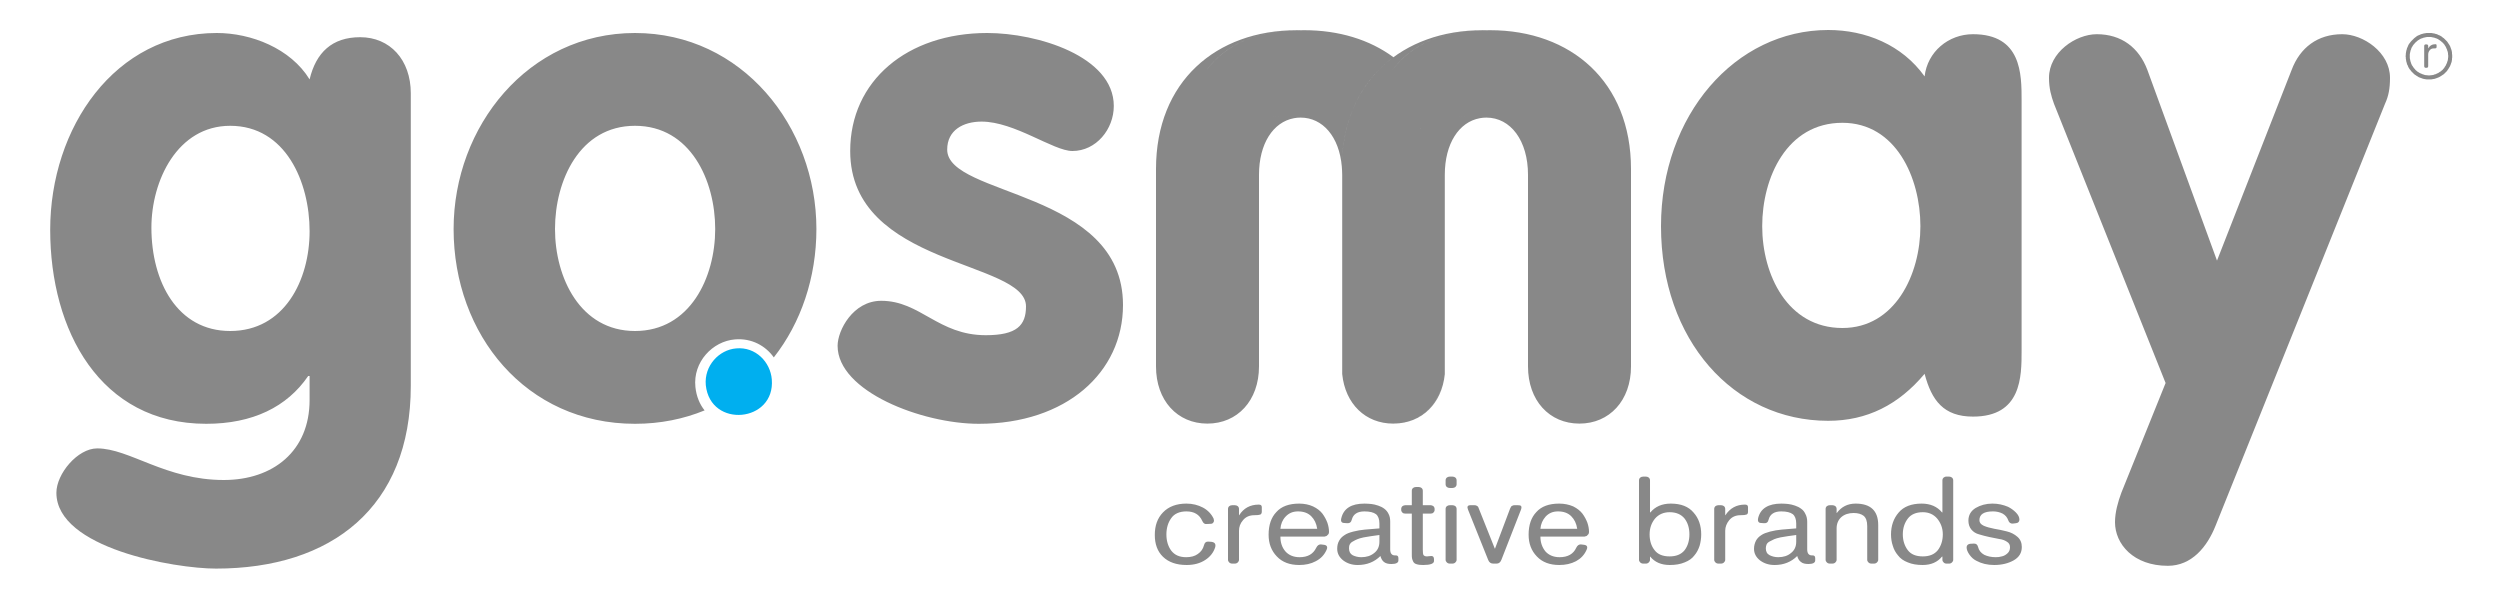 <?xml version="1.0" encoding="UTF-8"?>
<!DOCTYPE svg PUBLIC "-//W3C//DTD SVG 1.1//EN" "http://www.w3.org/Graphics/SVG/1.1/DTD/svg11.dtd">
<!-- Creator: CorelDRAW 2017 -->
<svg xmlns="http://www.w3.org/2000/svg" xml:space="preserve" width="125px" height="30px" version="1.1" style="shape-rendering:geometricPrecision; text-rendering:geometricPrecision; image-rendering:optimizeQuality; fill-rule:evenodd; clip-rule:evenodd"
viewBox="0 0 125 30"
 xmlns:xlink="http://www.w3.org/1999/xlink">
 <defs>
  <style type="text/css">
   <![CDATA[
    .fil6 {fill:none}
    .fil4 {fill:#00AFEF}
    .fil1 {fill:#888888}
    .fil0 {fill:#F18596}
    .fil5 {fill:#888888;fill-rule:nonzero}
    .fil2 {fill:#888888;fill-rule:nonzero}
    .fil3 {fill:#888888;fill-rule:nonzero}
   ]]>
  </style>
   <clipPath id="id0">
    <path d="M121.45 1.75c0.58,0 1.06,0.47 1.06,1.06 0,0.58 -0.48,1.06 -1.06,1.06 -0.59,0 -1.06,-0.48 -1.06,-1.06 0,-0.59 0.47,-1.06 1.06,-1.06z"/>
   </clipPath>
 </defs>
 <g id="Layer_x0020_1">
  <path class="fil0" d="M-1440.84 -1931.24c-0.32,-6.17 1.34,-4.7 -4.72,-4.7 0.3,6.19 -1.35,4.7 4.72,4.7z"/>
  <polygon class="fil0" points="-1461.01,-1948.19 -1467.92,-1951.76 "/>
  <polygon class="fil0" points="-1453.59,-1943.38 -1457.83,-1948.23 "/>
  <polygon class="fil0" points="-1437.31,-1921.15 -1440.88,-1928.06 "/>
  <polygon class="fil0" points="-1437.31,1376.14 -1440.88,1383.05 "/>
  <polygon class="fil0" points="-1440.84,1386.23 -1445.69,1390.47 "/>
  <polygon class="fil0" points="-1453.59,1398.37 -1457.83,1403.22 "/>
  <polygon class="fil0" points="-1461.01,1403.18 -1467.92,1406.75 "/>
  <path class="fil1" d="M20.54 4.67c0,-1.69 -1.05,-2.81 -2.53,-2.81 -1.41,0 -2.21,0.77 -2.53,2.11 -0.95,-1.55 -2.92,-2.32 -4.64,-2.32 -5.1,0 -8.33,4.74 -8.33,9.84 0,5.03 2.49,9.7 7.8,9.7 2.32,0 4.04,-0.84 5.1,-2.39l0.07 0 0 1.2c0,2.56 -1.83,4 -4.29,4 -2.92,0 -4.71,-1.58 -6.33,-1.58 -0.98,0 -2.04,1.27 -2.04,2.22 0,2.77 5.91,3.79 7.98,3.79 5.77,0 9.74,-3.06 9.74,-9.14l0 -14.62zm-5.06 6.89c0,2.46 -1.27,4.99 -3.97,4.99 -2.64,0 -3.94,-2.46 -3.94,-5.17 0,-2.35 1.3,-5.09 3.94,-5.09 2.77,0 3.97,2.81 3.97,5.27zm16.27 -9.91c-5.34,0 -9.07,4.67 -9.07,9.8 0,5.28 3.62,9.74 9.07,9.74 1.27,0 2.43,-0.24 3.48,-0.67 -0.24,-0.3 -0.41,-0.69 -0.46,-1.17 -0.13,-1.25 0.86,-2.29 1.98,-2.38 0.83,-0.07 1.53,0.32 1.94,0.9 1.36,-1.73 2.13,-3.99 2.13,-6.42 0,-5.13 -3.72,-9.8 -9.07,-9.8zm0 4.64c2.78,0 4.01,2.74 4.01,5.16 0,2.43 -1.26,5.1 -4.01,5.1 -2.74,0 -4,-2.67 -4,-5.1 0,-2.42 1.23,-5.16 4,-5.16zm23.94 -0.99c0,-2.49 -3.83,-3.65 -6.33,-3.65 -4,0 -6.85,2.39 -6.85,5.9 0,5.8 8.79,5.45 8.79,7.77 0,0.95 -0.46,1.44 -2.01,1.44 -2.39,0 -3.27,-1.72 -5.23,-1.72 -1.41,0 -2.18,1.48 -2.18,2.25 0,2.28 4.22,3.9 7.06,3.9 4.36,0 7.21,-2.56 7.21,-5.94 0,-5.76 -8.79,-5.41 -8.79,-7.77 0,-0.98 0.81,-1.4 1.72,-1.4 1.65,0 3.59,1.47 4.54,1.47 1.19,0 2.07,-1.09 2.07,-2.25z"/>
  <path class="fil1" d="M57.74 26.75c0,-0.47 0.13,-0.84 0.41,-1.13 0.28,-0.29 0.67,-0.44 1.17,-0.44 0.31,0 0.58,0.07 0.83,0.2 0.24,0.13 0.42,0.32 0.53,0.55 0.02,0.07 0.03,0.13 0,0.17 -0.02,0.05 -0.06,0.08 -0.12,0.09l-0.22 0.01c-0.1,0.02 -0.18,-0.04 -0.23,-0.16 -0.14,-0.31 -0.4,-0.47 -0.79,-0.47 -0.35,0 -0.61,0.12 -0.76,0.34 -0.16,0.22 -0.24,0.5 -0.24,0.81 0,0.32 0.08,0.59 0.24,0.81 0.17,0.22 0.41,0.33 0.75,0.33 0.23,0 0.43,-0.05 0.58,-0.16 0.16,-0.11 0.26,-0.25 0.31,-0.44 0.03,-0.12 0.09,-0.18 0.2,-0.18l0.16 0.01c0.18,0.02 0.24,0.11 0.2,0.27 -0.08,0.26 -0.25,0.48 -0.5,0.64 -0.26,0.17 -0.57,0.25 -0.93,0.25 -0.51,0 -0.9,-0.14 -1.18,-0.41 -0.28,-0.27 -0.41,-0.64 -0.41,-1.09zm3.66 1.24l0 -2.54c0,-0.06 0.02,-0.1 0.06,-0.14 0.04,-0.03 0.09,-0.05 0.15,-0.05l0.13 0c0.06,0 0.11,0.02 0.15,0.05 0.04,0.04 0.06,0.08 0.06,0.14l0 0.31 0.01 0c0.22,-0.35 0.55,-0.53 0.98,-0.53 0.1,0 0.15,0.04 0.15,0.13l0 0.22c0,0.08 -0.03,0.13 -0.08,0.15 -0.05,0.02 -0.15,0.03 -0.29,0.03 -0.24,0 -0.43,0.08 -0.57,0.25 -0.14,0.16 -0.2,0.34 -0.2,0.53l0 1.45c0,0.05 -0.02,0.09 -0.06,0.13 -0.04,0.04 -0.09,0.06 -0.15,0.06l-0.13 0c-0.06,0 -0.11,-0.02 -0.15,-0.06 -0.04,-0.04 -0.06,-0.08 -0.06,-0.13zm2.03 -1.25c0,-0.49 0.13,-0.87 0.39,-1.14 0.25,-0.28 0.63,-0.42 1.14,-0.42 0.26,0 0.49,0.05 0.69,0.14 0.21,0.1 0.36,0.22 0.47,0.36 0.11,0.15 0.19,0.3 0.25,0.46 0.05,0.15 0.08,0.3 0.08,0.45 0,0.07 -0.02,0.12 -0.06,0.15 -0.03,0.04 -0.07,0.07 -0.1,0.07 -0.03,0.01 -0.05,0.02 -0.07,0.02l-2.2 0c0,0.3 0.08,0.54 0.25,0.74 0.17,0.19 0.41,0.29 0.71,0.29 0.41,0 0.68,-0.16 0.83,-0.47 0.06,-0.12 0.13,-0.17 0.23,-0.17l0.16 0.02c0.15,0.02 0.2,0.11 0.12,0.27 -0.11,0.24 -0.28,0.42 -0.53,0.55 -0.24,0.13 -0.52,0.19 -0.83,0.19 -0.47,0 -0.85,-0.14 -1.12,-0.43 -0.27,-0.28 -0.41,-0.64 -0.41,-1.08zm0.59 -0.3l1.84 0c-0.04,-0.27 -0.14,-0.47 -0.3,-0.63 -0.16,-0.16 -0.38,-0.24 -0.66,-0.24 -0.26,0 -0.46,0.09 -0.62,0.26 -0.16,0.17 -0.24,0.37 -0.26,0.61zm2.84 1c0,-0.16 0.03,-0.29 0.1,-0.41 0.06,-0.11 0.15,-0.2 0.26,-0.27 0.11,-0.08 0.25,-0.13 0.44,-0.18 0.19,-0.05 0.38,-0.08 0.58,-0.1 0.19,-0.02 0.44,-0.04 0.73,-0.06l0 -0.25c0,-0.21 -0.06,-0.37 -0.17,-0.46 -0.12,-0.09 -0.31,-0.14 -0.58,-0.14 -0.35,0 -0.56,0.14 -0.63,0.41 -0.03,0.13 -0.11,0.19 -0.23,0.18l-0.14 -0.01c-0.15,0 -0.2,-0.09 -0.15,-0.26 0.12,-0.47 0.5,-0.71 1.15,-0.71 0.12,0 0.24,0.01 0.35,0.02 0.1,0.01 0.22,0.04 0.34,0.08 0.12,0.04 0.22,0.09 0.31,0.16 0.08,0.06 0.16,0.15 0.21,0.26 0.06,0.11 0.08,0.24 0.08,0.39l0 1.38c0,0.2 0.08,0.3 0.24,0.3l0.05 0c0.08,0 0.12,0.05 0.12,0.14l0 0.11c0,0.12 -0.12,0.18 -0.35,0.18 -0.16,0 -0.28,-0.03 -0.37,-0.1 -0.08,-0.06 -0.14,-0.16 -0.18,-0.3 -0.3,0.3 -0.68,0.45 -1.14,0.45 -0.28,0 -0.52,-0.08 -0.72,-0.23 -0.2,-0.16 -0.3,-0.35 -0.3,-0.58zm0.59 -0.03c0,0.17 0.06,0.28 0.18,0.35 0.12,0.06 0.27,0.1 0.43,0.1 0.27,0 0.48,-0.07 0.65,-0.21 0.17,-0.13 0.26,-0.32 0.26,-0.56l0 -0.34c-0.19,0.03 -0.33,0.05 -0.43,0.06 -0.1,0.02 -0.22,0.04 -0.36,0.06 -0.14,0.03 -0.24,0.06 -0.31,0.09 -0.08,0.03 -0.15,0.07 -0.22,0.11 -0.08,0.04 -0.13,0.09 -0.16,0.15 -0.03,0.05 -0.04,0.12 -0.04,0.19zm3.14 0.27l0 -2 -0.32 0c-0.06,0 -0.11,-0.01 -0.15,-0.05 -0.04,-0.04 -0.06,-0.08 -0.06,-0.13l0 -0.05c0,-0.06 0.02,-0.1 0.06,-0.14 0.04,-0.03 0.09,-0.05 0.15,-0.05l0.32 0 0 -0.72c0,-0.06 0.02,-0.1 0.06,-0.14 0.04,-0.03 0.09,-0.05 0.15,-0.05l0.13 0c0.06,0 0.11,0.02 0.15,0.05 0.04,0.04 0.06,0.08 0.06,0.14l0 0.72 0.39 0c0.05,0 0.1,0.02 0.14,0.05 0.04,0.04 0.06,0.08 0.06,0.14l0 0.05c0,0.05 -0.02,0.09 -0.06,0.13 -0.04,0.04 -0.09,0.05 -0.14,0.05l-0.39 0 0 1.8c0,0.15 0.01,0.24 0.04,0.28 0.04,0.04 0.09,0.06 0.17,0.06 0.02,0 0.05,0 0.1,-0.01 0.05,0 0.09,-0.01 0.12,-0.01 0.09,0 0.13,0.06 0.13,0.17l0 0.08c0,0.13 -0.18,0.2 -0.54,0.2 -0.13,0 -0.24,-0.01 -0.33,-0.04 -0.08,-0.02 -0.14,-0.07 -0.17,-0.13 -0.03,-0.06 -0.05,-0.12 -0.06,-0.17 -0.01,-0.05 -0.01,-0.13 -0.01,-0.23zm1.9 -3.28c-0.06,0 -0.11,-0.02 -0.15,-0.05 -0.04,-0.04 -0.06,-0.08 -0.06,-0.14l0 -0.19c0,-0.06 0.02,-0.1 0.06,-0.14 0.04,-0.03 0.09,-0.05 0.15,-0.05l0.13 0c0.06,0 0.11,0.02 0.15,0.05 0.04,0.04 0.06,0.08 0.06,0.14l0 0.19c0,0.06 -0.02,0.1 -0.06,0.14 -0.04,0.03 -0.09,0.05 -0.15,0.05l-0.13 0zm-0.21 3.59l0 -2.54c0,-0.06 0.02,-0.1 0.06,-0.14 0.04,-0.03 0.09,-0.05 0.15,-0.05l0.13 0c0.06,0 0.11,0.02 0.15,0.05 0.04,0.04 0.06,0.08 0.06,0.14l0 2.54c0,0.05 -0.02,0.09 -0.06,0.13 -0.04,0.04 -0.09,0.06 -0.15,0.06l-0.13 0c-0.06,0 -0.11,-0.02 -0.15,-0.06 -0.04,-0.04 -0.06,-0.08 -0.06,-0.13zm2.13 0.01l-1.01 -2.52c-0.06,-0.15 -0.02,-0.22 0.13,-0.22l0.19 0c0.05,0 0.09,0.01 0.12,0.03 0.04,0.02 0.06,0.04 0.07,0.06 0.01,0.02 0.02,0.05 0.04,0.1l0.79 1.98 0.01 0 0.75 -1.99c0.02,-0.04 0.04,-0.08 0.05,-0.1 0.01,-0.02 0.03,-0.04 0.06,-0.05 0.03,-0.02 0.07,-0.03 0.12,-0.03l0.15 0c0.09,0 0.15,0.01 0.17,0.04 0.03,0.03 0.03,0.09 0,0.18l-0.98 2.51c-0.05,0.13 -0.13,0.19 -0.24,0.19l-0.17 0c-0.12,0 -0.2,-0.06 -0.25,-0.18zm2.02 -1.26c0,-0.49 0.13,-0.87 0.39,-1.14 0.25,-0.28 0.63,-0.42 1.14,-0.42 0.26,0 0.49,0.05 0.7,0.14 0.2,0.1 0.35,0.22 0.46,0.36 0.11,0.15 0.19,0.3 0.25,0.46 0.05,0.15 0.08,0.3 0.08,0.45 0,0.07 -0.02,0.12 -0.06,0.15 -0.03,0.04 -0.06,0.07 -0.1,0.07 -0.03,0.01 -0.05,0.02 -0.07,0.02l-2.2 0c0,0.3 0.09,0.54 0.25,0.74 0.17,0.19 0.41,0.29 0.71,0.29 0.41,0 0.69,-0.16 0.83,-0.47 0.06,-0.12 0.13,-0.17 0.23,-0.17l0.16 0.02c0.16,0.02 0.2,0.11 0.12,0.27 -0.11,0.24 -0.28,0.42 -0.52,0.55 -0.25,0.13 -0.52,0.19 -0.84,0.19 -0.47,0 -0.85,-0.14 -1.12,-0.43 -0.27,-0.28 -0.41,-0.64 -0.41,-1.08zm0.59 -0.3l1.84 0c-0.04,-0.27 -0.14,-0.47 -0.3,-0.63 -0.16,-0.16 -0.38,-0.24 -0.66,-0.24 -0.26,0 -0.46,0.09 -0.62,0.26 -0.15,0.17 -0.24,0.37 -0.26,0.61zm4.93 1.55l0 -3.97c0,-0.06 0.02,-0.1 0.06,-0.14 0.04,-0.03 0.09,-0.05 0.15,-0.05l0.14 0c0.05,0 0.1,0.02 0.14,0.05 0.04,0.04 0.06,0.08 0.06,0.14l0 1.6 0.02 0c0.24,-0.29 0.58,-0.44 1.02,-0.44 0.51,0 0.89,0.15 1.14,0.45 0.26,0.29 0.38,0.66 0.38,1.09 0,0.2 -0.03,0.4 -0.08,0.57 -0.06,0.18 -0.14,0.34 -0.26,0.48 -0.11,0.15 -0.28,0.27 -0.49,0.35 -0.21,0.09 -0.46,0.13 -0.74,0.13 -0.43,0 -0.75,-0.14 -0.98,-0.42l-0.01 0 0 0.16c0,0.05 -0.02,0.09 -0.06,0.13 -0.04,0.04 -0.09,0.06 -0.14,0.06l-0.14 0c-0.06,0 -0.11,-0.02 -0.15,-0.06 -0.04,-0.04 -0.06,-0.08 -0.06,-0.13zm0.53 -1.27c0,0.31 0.08,0.58 0.25,0.79 0.16,0.21 0.41,0.31 0.75,0.31 0.33,0 0.58,-0.1 0.75,-0.31 0.16,-0.21 0.24,-0.48 0.24,-0.79 0,-0.32 -0.08,-0.58 -0.24,-0.79 -0.17,-0.21 -0.42,-0.32 -0.75,-0.32 -0.3,0 -0.55,0.11 -0.73,0.32 -0.18,0.22 -0.27,0.48 -0.27,0.79zm3.23 1.27l0 -2.54c0,-0.06 0.02,-0.1 0.06,-0.14 0.04,-0.03 0.09,-0.05 0.15,-0.05l0.13 0c0.06,0 0.11,0.02 0.15,0.05 0.04,0.04 0.06,0.08 0.06,0.14l0 0.31 0.01 0c0.23,-0.35 0.55,-0.53 0.98,-0.53 0.1,0 0.15,0.04 0.15,0.13l0 0.22c0,0.08 -0.02,0.13 -0.08,0.15 -0.05,0.02 -0.15,0.03 -0.29,0.03 -0.24,0 -0.43,0.08 -0.57,0.25 -0.13,0.16 -0.2,0.34 -0.2,0.53l0 1.45c0,0.05 -0.02,0.09 -0.06,0.13 -0.04,0.04 -0.09,0.06 -0.15,0.06l-0.13 0c-0.06,0 -0.11,-0.02 -0.15,-0.06 -0.04,-0.04 -0.06,-0.08 -0.06,-0.13zm1.99 -0.55c0,-0.16 0.04,-0.29 0.1,-0.41 0.06,-0.11 0.15,-0.2 0.26,-0.27 0.11,-0.08 0.26,-0.13 0.44,-0.18 0.19,-0.05 0.38,-0.08 0.58,-0.1 0.2,-0.02 0.44,-0.04 0.73,-0.06l0 -0.25c0,-0.21 -0.06,-0.37 -0.17,-0.46 -0.12,-0.09 -0.31,-0.14 -0.58,-0.14 -0.35,0 -0.56,0.14 -0.63,0.41 -0.03,0.13 -0.1,0.19 -0.23,0.18l-0.14 -0.01c-0.14,0 -0.19,-0.09 -0.15,-0.26 0.12,-0.47 0.51,-0.71 1.16,-0.71 0.12,0 0.23,0.01 0.34,0.02 0.1,0.01 0.22,0.04 0.34,0.08 0.12,0.04 0.22,0.09 0.31,0.16 0.09,0.06 0.16,0.15 0.21,0.26 0.06,0.11 0.09,0.24 0.09,0.39l0 1.38c0,0.2 0.08,0.3 0.24,0.3l0.04 0c0.08,0 0.12,0.05 0.12,0.14l0 0.11c0,0.12 -0.12,0.18 -0.34,0.18 -0.16,0 -0.29,-0.03 -0.37,-0.1 -0.09,-0.06 -0.15,-0.16 -0.19,-0.3 -0.3,0.3 -0.68,0.45 -1.13,0.45 -0.29,0 -0.53,-0.08 -0.73,-0.23 -0.2,-0.16 -0.3,-0.35 -0.3,-0.58zm0.59 -0.03c0,0.17 0.06,0.28 0.19,0.35 0.12,0.06 0.26,0.1 0.43,0.1 0.26,0 0.48,-0.07 0.64,-0.21 0.17,-0.13 0.26,-0.32 0.26,-0.56l0 -0.34c-0.18,0.03 -0.33,0.05 -0.43,0.06 -0.1,0.02 -0.22,0.04 -0.36,0.06 -0.13,0.03 -0.24,0.06 -0.31,0.09 -0.07,0.03 -0.15,0.07 -0.22,0.11 -0.08,0.04 -0.13,0.09 -0.16,0.15 -0.02,0.05 -0.04,0.12 -0.04,0.19zm2.99 0.58l0 -2.54c0,-0.06 0.02,-0.1 0.06,-0.14 0.04,-0.03 0.09,-0.05 0.15,-0.05l0.13 0c0.06,0 0.11,0.02 0.15,0.05 0.04,0.04 0.06,0.08 0.06,0.14l0 0.2 0.01 0c0.23,-0.31 0.54,-0.47 0.94,-0.47 0.75,0 1.13,0.36 1.13,1.07l0 1.74c0,0.05 -0.02,0.09 -0.06,0.13 -0.04,0.04 -0.09,0.06 -0.15,0.06l-0.13 0c-0.06,0 -0.11,-0.02 -0.15,-0.06 -0.04,-0.04 -0.06,-0.08 -0.06,-0.13l0 -1.69c0,-0.24 -0.06,-0.41 -0.18,-0.51 -0.12,-0.09 -0.28,-0.14 -0.5,-0.14 -0.25,0 -0.46,0.07 -0.62,0.21 -0.15,0.14 -0.23,0.33 -0.23,0.56l0 1.57c0,0.05 -0.02,0.09 -0.06,0.13 -0.04,0.04 -0.09,0.06 -0.15,0.06l-0.13 0c-0.06,0 -0.11,-0.02 -0.15,-0.06 -0.04,-0.04 -0.06,-0.08 -0.06,-0.13zm3.27 -1.27c0,-0.43 0.13,-0.8 0.38,-1.09 0.25,-0.3 0.64,-0.45 1.15,-0.45 0.44,0 0.78,0.15 1.02,0.44l0.02 0 0 -1.6c0,-0.06 0.02,-0.1 0.06,-0.14 0.04,-0.03 0.08,-0.05 0.14,-0.05l0.14 0c0.05,0 0.1,0.02 0.14,0.05 0.04,0.04 0.06,0.08 0.06,0.14l0 3.97c0,0.05 -0.02,0.09 -0.06,0.13 -0.04,0.04 -0.09,0.06 -0.14,0.06l-0.14 0c-0.06,0 -0.1,-0.02 -0.14,-0.06 -0.04,-0.04 -0.06,-0.08 -0.06,-0.13l0 -0.16 -0.02 0c-0.23,0.28 -0.55,0.42 -0.97,0.42 -0.28,0 -0.53,-0.04 -0.74,-0.13 -0.21,-0.08 -0.38,-0.2 -0.49,-0.35 -0.12,-0.14 -0.21,-0.3 -0.26,-0.48 -0.06,-0.17 -0.09,-0.37 -0.09,-0.57zm0.84 -0.79c-0.16,0.21 -0.25,0.47 -0.25,0.79 0,0.31 0.09,0.58 0.25,0.79 0.16,0.21 0.41,0.31 0.75,0.31 0.33,0 0.58,-0.1 0.75,-0.31 0.16,-0.21 0.25,-0.48 0.25,-0.79 0,-0.31 -0.1,-0.57 -0.28,-0.79 -0.18,-0.21 -0.42,-0.32 -0.72,-0.32 -0.34,0 -0.59,0.11 -0.75,0.32zm4.32 2.32c-0.34,0 -0.63,-0.07 -0.89,-0.21 -0.14,-0.07 -0.25,-0.17 -0.35,-0.31 -0.09,-0.13 -0.14,-0.25 -0.14,-0.36 0,-0.1 0.06,-0.16 0.17,-0.18l0.18 -0.01c0.11,-0.01 0.19,0.04 0.22,0.16 0.04,0.18 0.15,0.31 0.31,0.4 0.17,0.08 0.36,0.12 0.58,0.12 0.1,0 0.2,-0.01 0.3,-0.04 0.1,-0.02 0.19,-0.07 0.28,-0.15 0.09,-0.08 0.13,-0.18 0.13,-0.31 0,-0.12 -0.05,-0.21 -0.15,-0.27 -0.1,-0.07 -0.23,-0.12 -0.39,-0.14 -0.15,-0.03 -0.32,-0.06 -0.5,-0.1 -0.18,-0.04 -0.34,-0.08 -0.5,-0.13 -0.16,-0.04 -0.29,-0.12 -0.39,-0.24 -0.1,-0.12 -0.15,-0.27 -0.15,-0.45 0,-0.27 0.12,-0.48 0.36,-0.63 0.24,-0.14 0.52,-0.22 0.84,-0.22 0.29,0 0.54,0.06 0.78,0.16 0.14,0.07 0.27,0.16 0.39,0.28 0.12,0.12 0.18,0.24 0.18,0.36 0,0.1 -0.06,0.17 -0.17,0.18l-0.16 0.02c-0.11,0.01 -0.19,-0.05 -0.23,-0.17 -0.05,-0.14 -0.14,-0.25 -0.28,-0.33 -0.14,-0.07 -0.3,-0.11 -0.48,-0.11 -0.46,0 -0.68,0.15 -0.68,0.44 0,0.12 0.07,0.21 0.22,0.28 0.14,0.06 0.32,0.11 0.53,0.15 0.21,0.03 0.41,0.08 0.62,0.13 0.21,0.05 0.38,0.14 0.53,0.27 0.15,0.13 0.22,0.3 0.22,0.51 0,0.29 -0.13,0.51 -0.41,0.67 -0.27,0.15 -0.59,0.23 -0.97,0.23z"/>
  <g>
  </g>
  <g style="clip-path:url(#id0)">
   <g>
    <path class="fil2" d="M121.21 3.31l0 -1.02c0,-0.02 0.01,-0.03 0.02,-0.05 0.02,-0.01 0.03,-0.02 0.05,-0.02l0.05 0c0.02,0 0.04,0.01 0.06,0.02 0.01,0.02 0.02,0.03 0.02,0.05l0 0.13 0 0c0.08,-0.14 0.2,-0.21 0.36,-0.21 0.04,0 0.06,0.02 0.06,0.05l0 0.09c0,0.03 -0.01,0.05 -0.03,0.06 -0.02,0.01 -0.06,0.01 -0.11,0.01 -0.09,0 -0.16,0.03 -0.21,0.1 -0.05,0.06 -0.07,0.14 -0.07,0.21l0 0.58c0,0.02 -0.01,0.04 -0.02,0.06 -0.02,0.01 -0.04,0.02 -0.06,0.02l-0.05 0c-0.02,0 -0.03,-0.01 -0.05,-0.02 -0.01,-0.02 -0.02,-0.04 -0.02,-0.06z"/>
   </g>
  </g>
  <g>
   <path class="fil3" d="M122.61 2.81l-0.2 0 0 0 0 -0.05 -0.01 -0.05 0 -0.05 -0.01 -0.05 -0.01 -0.04 -0.02 -0.05 -0.01 -0.04 -0.02 -0.04 -0.02 -0.05 -0.02 -0.04 -0.02 -0.04 -0.03 -0.04 -0.02 -0.04 -0.03 -0.03 -0.03 -0.04 -0.03 -0.03 -0.04 -0.03 -0.03 -0.03 -0.04 -0.03 -0.04 -0.03 -0.04 -0.02 -0.03 -0.03 -0.05 -0.02 -0.04 -0.02 -0.04 -0.01 -0.05 -0.02 -0.04 -0.01 -0.05 -0.01 -0.05 -0.01 -0.04 -0.01 -0.05 0 -0.05 0 0 -0.2 0.06 0 0.06 0 0.05 0.01 0.06 0.01 0.06 0.01 0.05 0.02 0.06 0.01 0.05 0.03 0.05 0.02 0.05 0.02 0.05 0.03 0.05 0.03 0.04 0.04 0.05 0.03 0.04 0.04 0.04 0.04 0.04 0.04 0.04 0.04 0.03 0.04 0.03 0.05 0.03 0.04 0.03 0.05 0.03 0.05 0.02 0.05 0.02 0.06 0.02 0.05 0.02 0.06 0.01 0.05 0.01 0.06 0 0.06 0.01 0.06 0 0.06 0 0zm-1.16 1.16l0 -0.2 0 0 0.05 0 0.05 -0.01 0.04 0 0.05 -0.01 0.05 -0.01 0.04 -0.02 0.05 -0.01 0.04 -0.02 0.04 -0.02 0.05 -0.02 0.03 -0.02 0.04 -0.03 0.04 -0.02 0.04 -0.03 0.03 -0.03 0.04 -0.03 0.03 -0.04 0.03 -0.03 0.03 -0.04 0.02 -0.04 0.03 -0.04 0.02 -0.03 0.02 -0.05 0.02 -0.04 0.02 -0.04 0.01 -0.05 0.02 -0.04 0.01 -0.05 0.01 -0.05 0 -0.04 0.01 -0.05 0 -0.05 0.2 0 0 0.06 -0.01 0.06 0 0.05 -0.01 0.06 -0.01 0.06 -0.02 0.05 -0.02 0.06 -0.02 0.05 -0.02 0.05 -0.03 0.05 -0.03 0.05 -0.03 0.05 -0.03 0.04 -0.03 0.05 -0.04 0.04 -0.04 0.04 -0.04 0.04 -0.04 0.04 -0.05 0.03 -0.04 0.03 -0.05 0.03 -0.05 0.03 -0.05 0.03 -0.05 0.02 -0.05 0.02 -0.06 0.02 -0.05 0.02 -0.06 0.01 -0.06 0.01 -0.05 0.01 -0.06 0 -0.06 0 0 0zm-1.17 -1.16l0.21 0 0 0 0 0.05 0 0.05 0.01 0.04 0.01 0.05 0.01 0.05 0.01 0.04 0.02 0.05 0.01 0.04 0.02 0.04 0.02 0.05 0.03 0.03 0.02 0.04 0.03 0.04 0.03 0.04 0.03 0.03 0.03 0.04 0.03 0.03 0.04 0.03 0.03 0.03 0.04 0.02 0.04 0.03 0.04 0.02 0.04 0.02 0.05 0.02 0.04 0.02 0.04 0.01 0.05 0.02 0.04 0.01 0.05 0.01 0.05 0 0.05 0.01 0.05 0 0 0.2 -0.06 0 -0.06 0 -0.06 -0.01 -0.06 -0.01 -0.05 -0.01 -0.06 -0.02 -0.05 -0.02 -0.06 -0.02 -0.05 -0.02 -0.05 -0.03 -0.05 -0.03 -0.04 -0.03 -0.05 -0.03 -0.04 -0.03 -0.04 -0.04 -0.04 -0.04 -0.04 -0.04 -0.04 -0.04 -0.03 -0.05 -0.04 -0.04 -0.03 -0.05 -0.03 -0.05 -0.02 -0.05 -0.02 -0.05 -0.03 -0.05 -0.01 -0.06 -0.02 -0.05 -0.01 -0.06 -0.01 -0.06 -0.01 -0.05 0 -0.06 -0.01 -0.06 0 0zm1.17 -1.16l0 0.2 0 0 -0.05 0 -0.05 0 -0.05 0.01 -0.05 0.01 -0.04 0.01 -0.05 0.01 -0.04 0.02 -0.04 0.01 -0.05 0.02 -0.04 0.02 -0.04 0.03 -0.04 0.02 -0.04 0.03 -0.03 0.03 -0.04 0.03 -0.03 0.03 -0.03 0.03 -0.03 0.04 -0.03 0.03 -0.03 0.04 -0.02 0.04 -0.03 0.04 -0.02 0.04 -0.02 0.05 -0.01 0.04 -0.02 0.04 -0.01 0.05 -0.01 0.04 -0.01 0.05 -0.01 0.05 0 0.05 0 0.05 -0.21 0 0.01 -0.06 0 -0.06 0.01 -0.06 0.01 -0.06 0.01 -0.05 0.02 -0.06 0.01 -0.05 0.03 -0.06 0.02 -0.05 0.02 -0.05 0.03 -0.05 0.03 -0.04 0.04 -0.05 0.03 -0.04 0.04 -0.04 0.04 -0.04 0.04 -0.04 0.04 -0.04 0.04 -0.03 0.05 -0.04 0.04 -0.03 0.05 -0.03 0.05 -0.02 0.05 -0.02 0.06 -0.03 0.05 -0.01 0.06 -0.02 0.05 -0.01 0.06 -0.01 0.06 -0.01 0.06 0 0.06 0 0 0z"/>
  </g>
  <path class="fil4" d="M35.29 19.26c0.23,2.18 3.48,1.86 3.3,-0.29 -0.07,-0.86 -0.8,-1.64 -1.78,-1.55 -0.86,0.07 -1.61,0.87 -1.52,1.84z"/>
  <path class="fil5" d="M62.95 9.34l0 8.98c0,1.71 -1.08,2.86 -2.58,2.86 -1.5,0 -2.57,-1.15 -2.57,-2.86l0 -9.87c0,-4.37 3,-6.94 7.04,-6.94l0.19 0c-2.28,0.04 -3.76,0.72 -4.73,2.03l0 15.85c0.1,-0.33 0.15,-0.68 0.15,-1.07l0 -8.98c0,-2 1.18,-3.54 3.29,-3.54 0.34,0 0.66,0.04 0.96,0.11 -1.04,0.19 -1.75,1.27 -1.75,2.83l0 0.6zm-2.65 10.05c0.1,-0.33 0.15,-0.68 0.15,-1.07l0 -8.98c0,-2 1.18,-3.54 3.29,-3.54 0.34,0 0.66,0.04 0.96,0.11 0.1,-0.02 0.21,-0.03 0.33,-0.03 1.11,0 1.93,0.96 2.06,2.44 0.03,-2.43 1.01,-4.3 2.58,-5.46 -1.19,-0.88 -2.73,-1.35 -4.46,-1.35 -2.38,0 -3.91,0.69 -4.91,2.03l0 15.85zm9.43 1.79c1.36,-0.03 2.36,-0.99 2.51,-2.47l0 -0.39c0,1.69 -1.04,2.82 -2.51,2.86zm2.51 -11.84l0 8.98c0,1.71 -1.08,2.86 -2.58,2.86 -1.38,0 -2.4,-0.98 -2.55,-2.48l0 -9.96c0,-0.14 -0.01,-0.28 -0.02,-0.41 0.05,-4.29 3.04,-6.82 7.04,-6.82l0.19 0c-2.28,0.04 -3.76,0.72 -4.73,2.03l0 15.85c0.1,-0.33 0.15,-0.68 0.15,-1.07l0 -8.98c0,-2 1.18,-3.54 3.3,-3.54 0.33,0 0.65,0.04 0.95,0.11 -1.04,0.19 -1.75,1.27 -1.75,2.83l0 0.6zm-2.65 10.05c0.1,-0.33 0.15,-0.68 0.15,-1.07l0 -8.98c0,-2 1.18,-3.54 3.3,-3.54 0.33,0 0.65,0.04 0.95,0.11 0.11,-0.02 0.21,-0.03 0.33,-0.03 1.21,0 2.08,1.15 2.08,2.86l0 0.6 0 8.98c0,1.71 1.07,2.86 2.57,2.86 1.5,0 2.58,-1.15 2.58,-2.86l0 -9.87c0,-4.37 -3.01,-6.94 -7.05,-6.94 -2.38,0 -3.91,0.69 -4.91,2.03l0 15.85z"/>
  <path class="fil1" d="M101.08 5.02c0,-1.31 0,-3.31 -2.43,-3.31 -1.23,0 -2.28,0.88 -2.42,2.11 -1.13,-1.58 -2.95,-2.32 -4.82,-2.32 -4.64,0 -8.36,4.25 -8.36,9.81 0,5.69 3.62,9.73 8.36,9.73 1.94,0 3.52,-0.8 4.82,-2.35 0.35,1.33 0.95,2.14 2.42,2.14 2.43,0 2.43,-2 2.43,-3.3l0 -12.51zm-12.97 6.29c0,-2.43 1.23,-5.17 4.01,-5.17 2.67,0 3.9,2.74 3.9,5.17 0,2.42 -1.27,5.09 -3.9,5.09 -2.75,0 -4.01,-2.67 -4.01,-5.09zm20.17 7.84l-2.21 5.48c-0.17,0.46 -0.32,0.98 -0.32,1.48 0,1.09 0.92,2.18 2.64,2.18 1.2,0 1.97,-0.95 2.39,-2.01l8.47 -21.09c0.18,-0.39 0.25,-0.77 0.25,-1.3 0,-1.27 -1.34,-2.18 -2.39,-2.18 -1.23,0 -2.11,0.67 -2.53,1.79l-3.73 9.53 -3.48 -9.53c-0.42,-1.12 -1.3,-1.79 -2.53,-1.79 -1.05,0 -2.39,0.91 -2.39,2.18 0,0.53 0.11,0.91 0.25,1.3l5.58 13.96z"/>
  <rect class="fil6" x="0.22" y="0.03" width="125" height="29.69"/>
 </g>
</svg>
